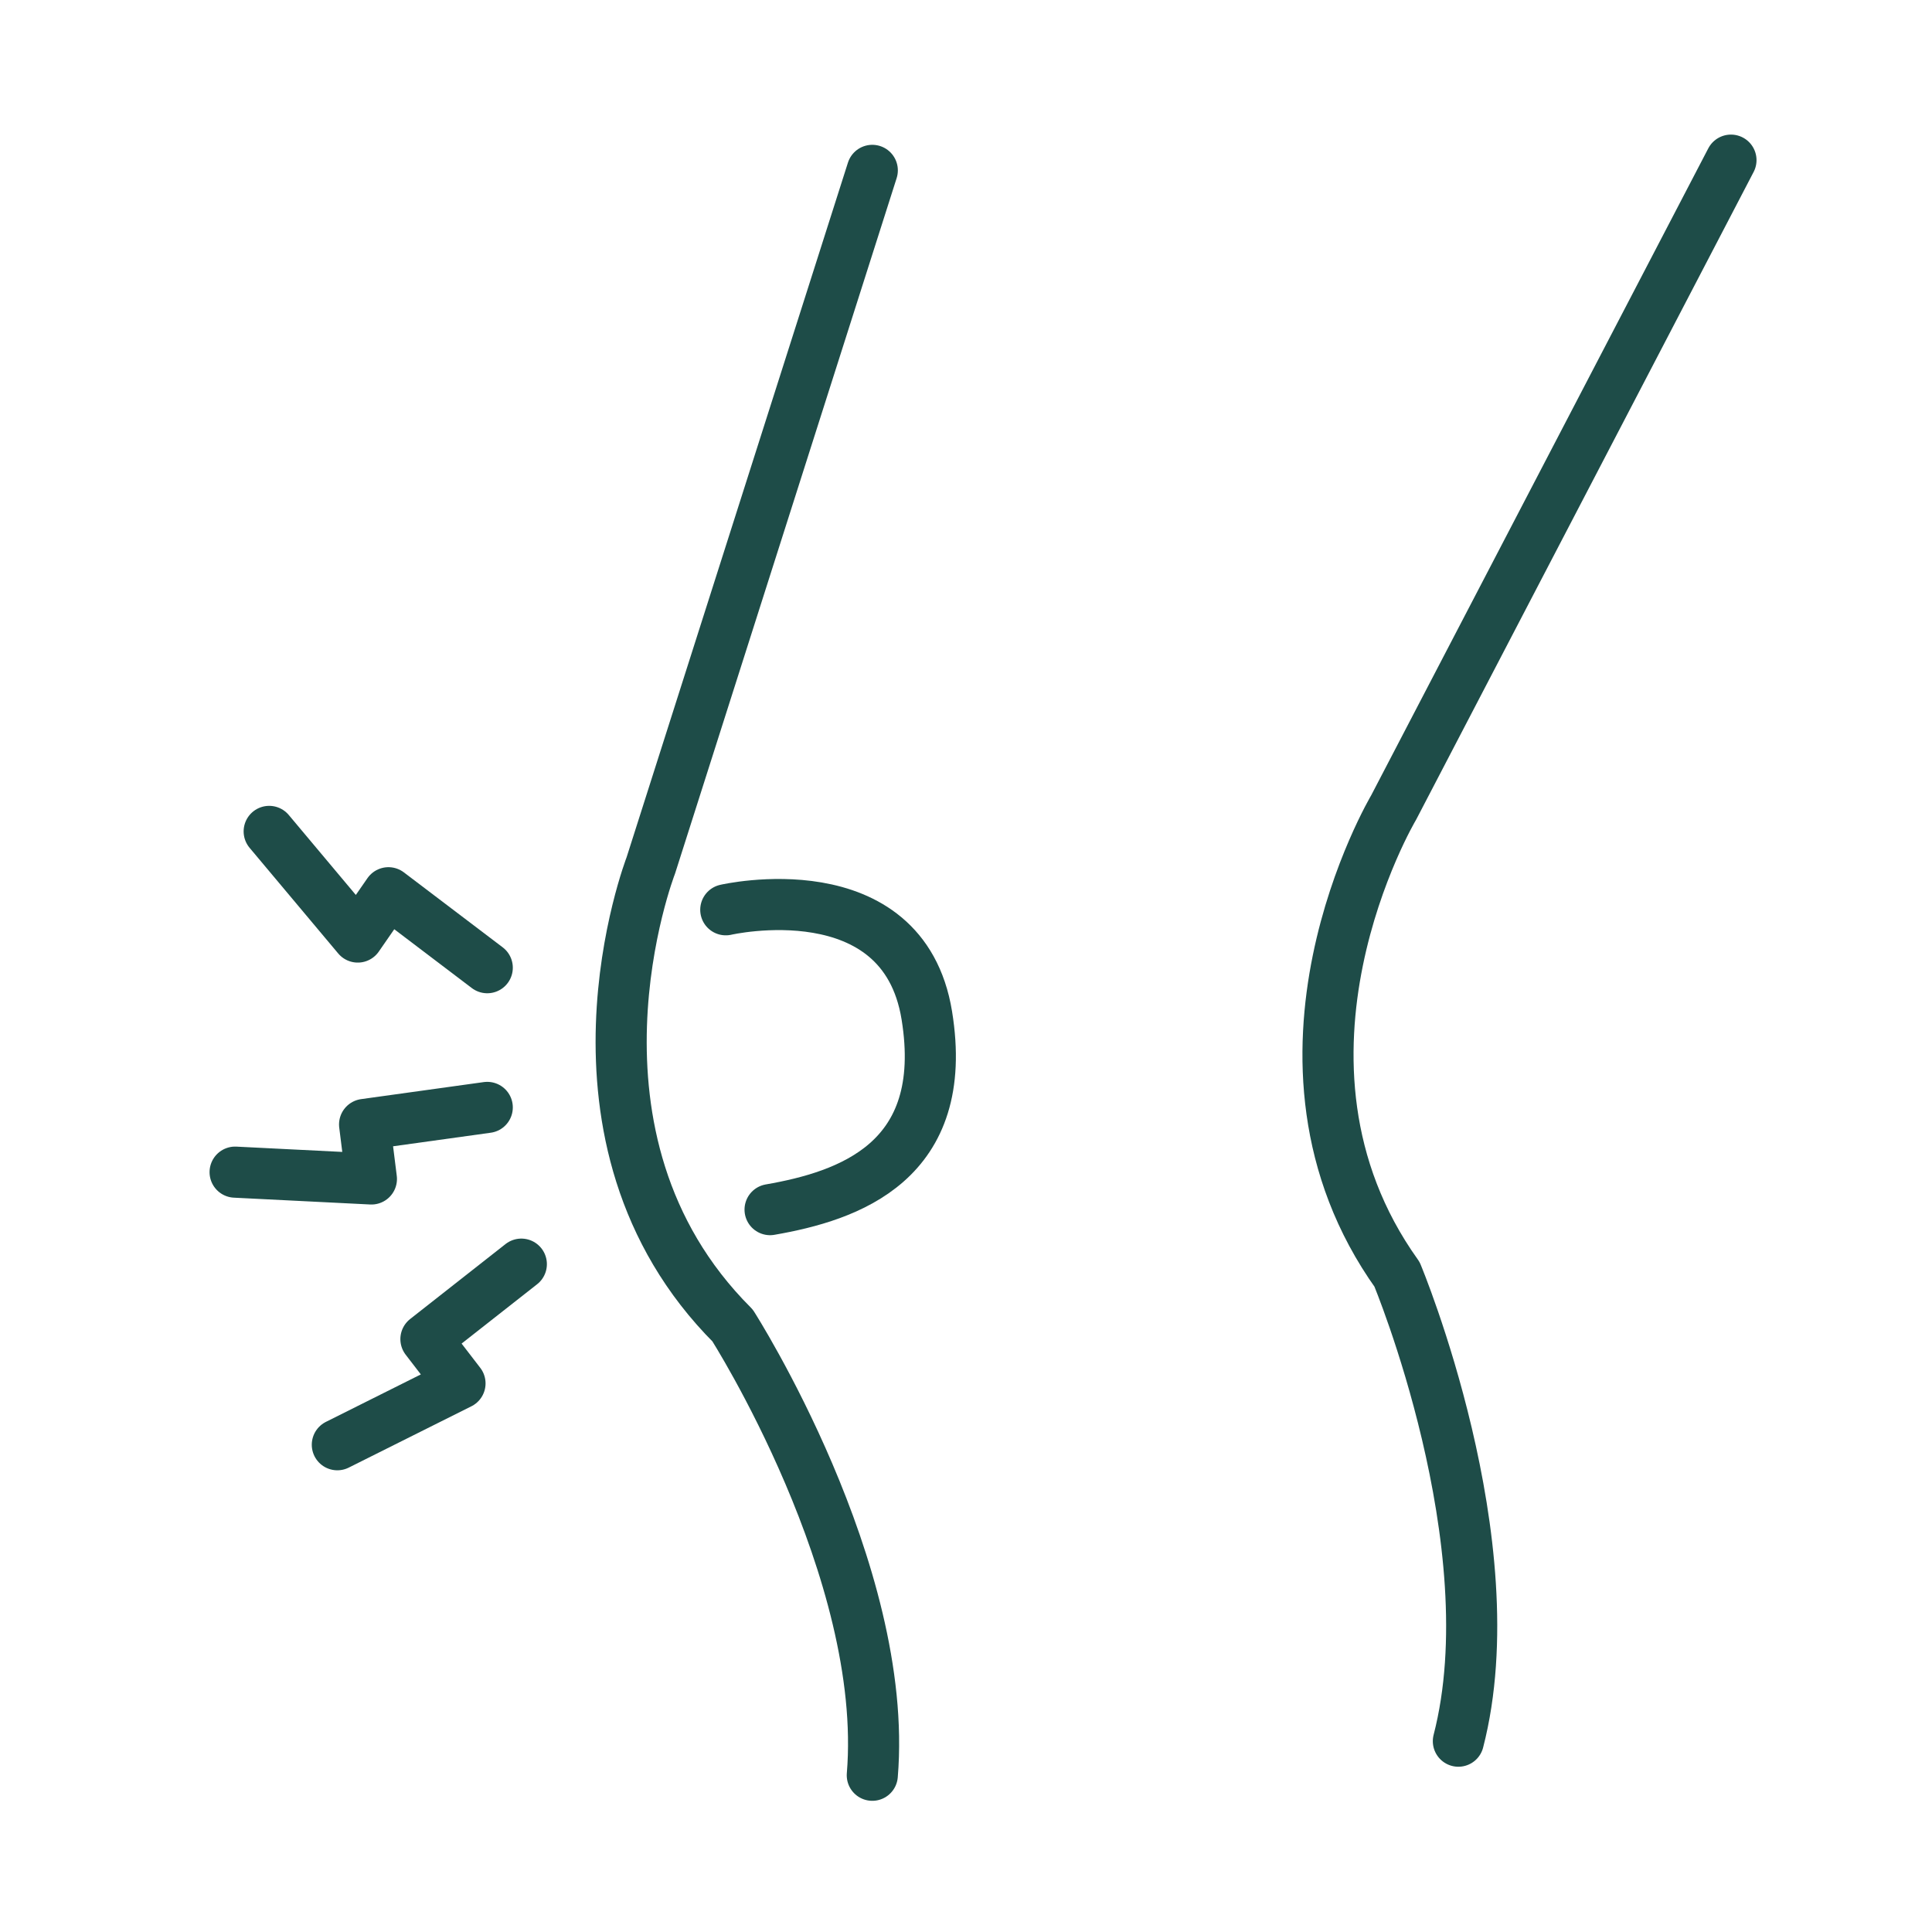 <?xml version="1.0" encoding="UTF-8"?>
<svg id="Warstwa_1" xmlns="http://www.w3.org/2000/svg" version="1.1" viewBox="0 0 56.7 56.7">
  <!-- Generator: Adobe Illustrator 29.5.1, SVG Export Plug-In . SVG Version: 2.1.0 Build 141)  -->
  <path d="M25.6,5l-6.5,20.4s-3.1,8,2.4,13.5c0,0,4.6,7.2,4.1,13.2" style="fill: none; stroke: #1e4c48; stroke-linecap: round; stroke-linejoin: round; stroke-width: 1.5px;"/>
  <path d="M50.8,4.7l-9.9,19s-4.4,7.4.1,13.7c0,0,3.3,7.9,1.8,13.7" style="fill: none; stroke: #1e4c48; stroke-linecap: round; stroke-linejoin: round; stroke-width: 1.5px;"/>
  <path d="M21.3,26.7s5.2-1.2,5.9,3.1-2.3,5.3-4.6,5.7" style="fill: none; stroke: #1e4c48; stroke-linecap: round; stroke-linejoin: round; stroke-width: 1.5px;"/>
  <polyline points="7.9 24.4 10.5 27.5 11.4 26.2 14.3 28.4" style="fill: none; stroke: #1e4c48; stroke-linecap: round; stroke-linejoin: round; stroke-width: 1.5px;"/>
  <polyline points="6.9 34.4 10.9 34.6 10.7 33 14.3 32.5" style="fill: none; stroke: #1e4c48; stroke-linecap: round; stroke-linejoin: round; stroke-width: 1.5px;"/>
  <polyline points="9.9 42.4 13.5 40.6 12.5 39.3 15.3 37.1" style="fill: none; stroke: #1e4c48; stroke-linecap: round; stroke-linejoin: round; stroke-width: 1.5px;"/>
</svg>